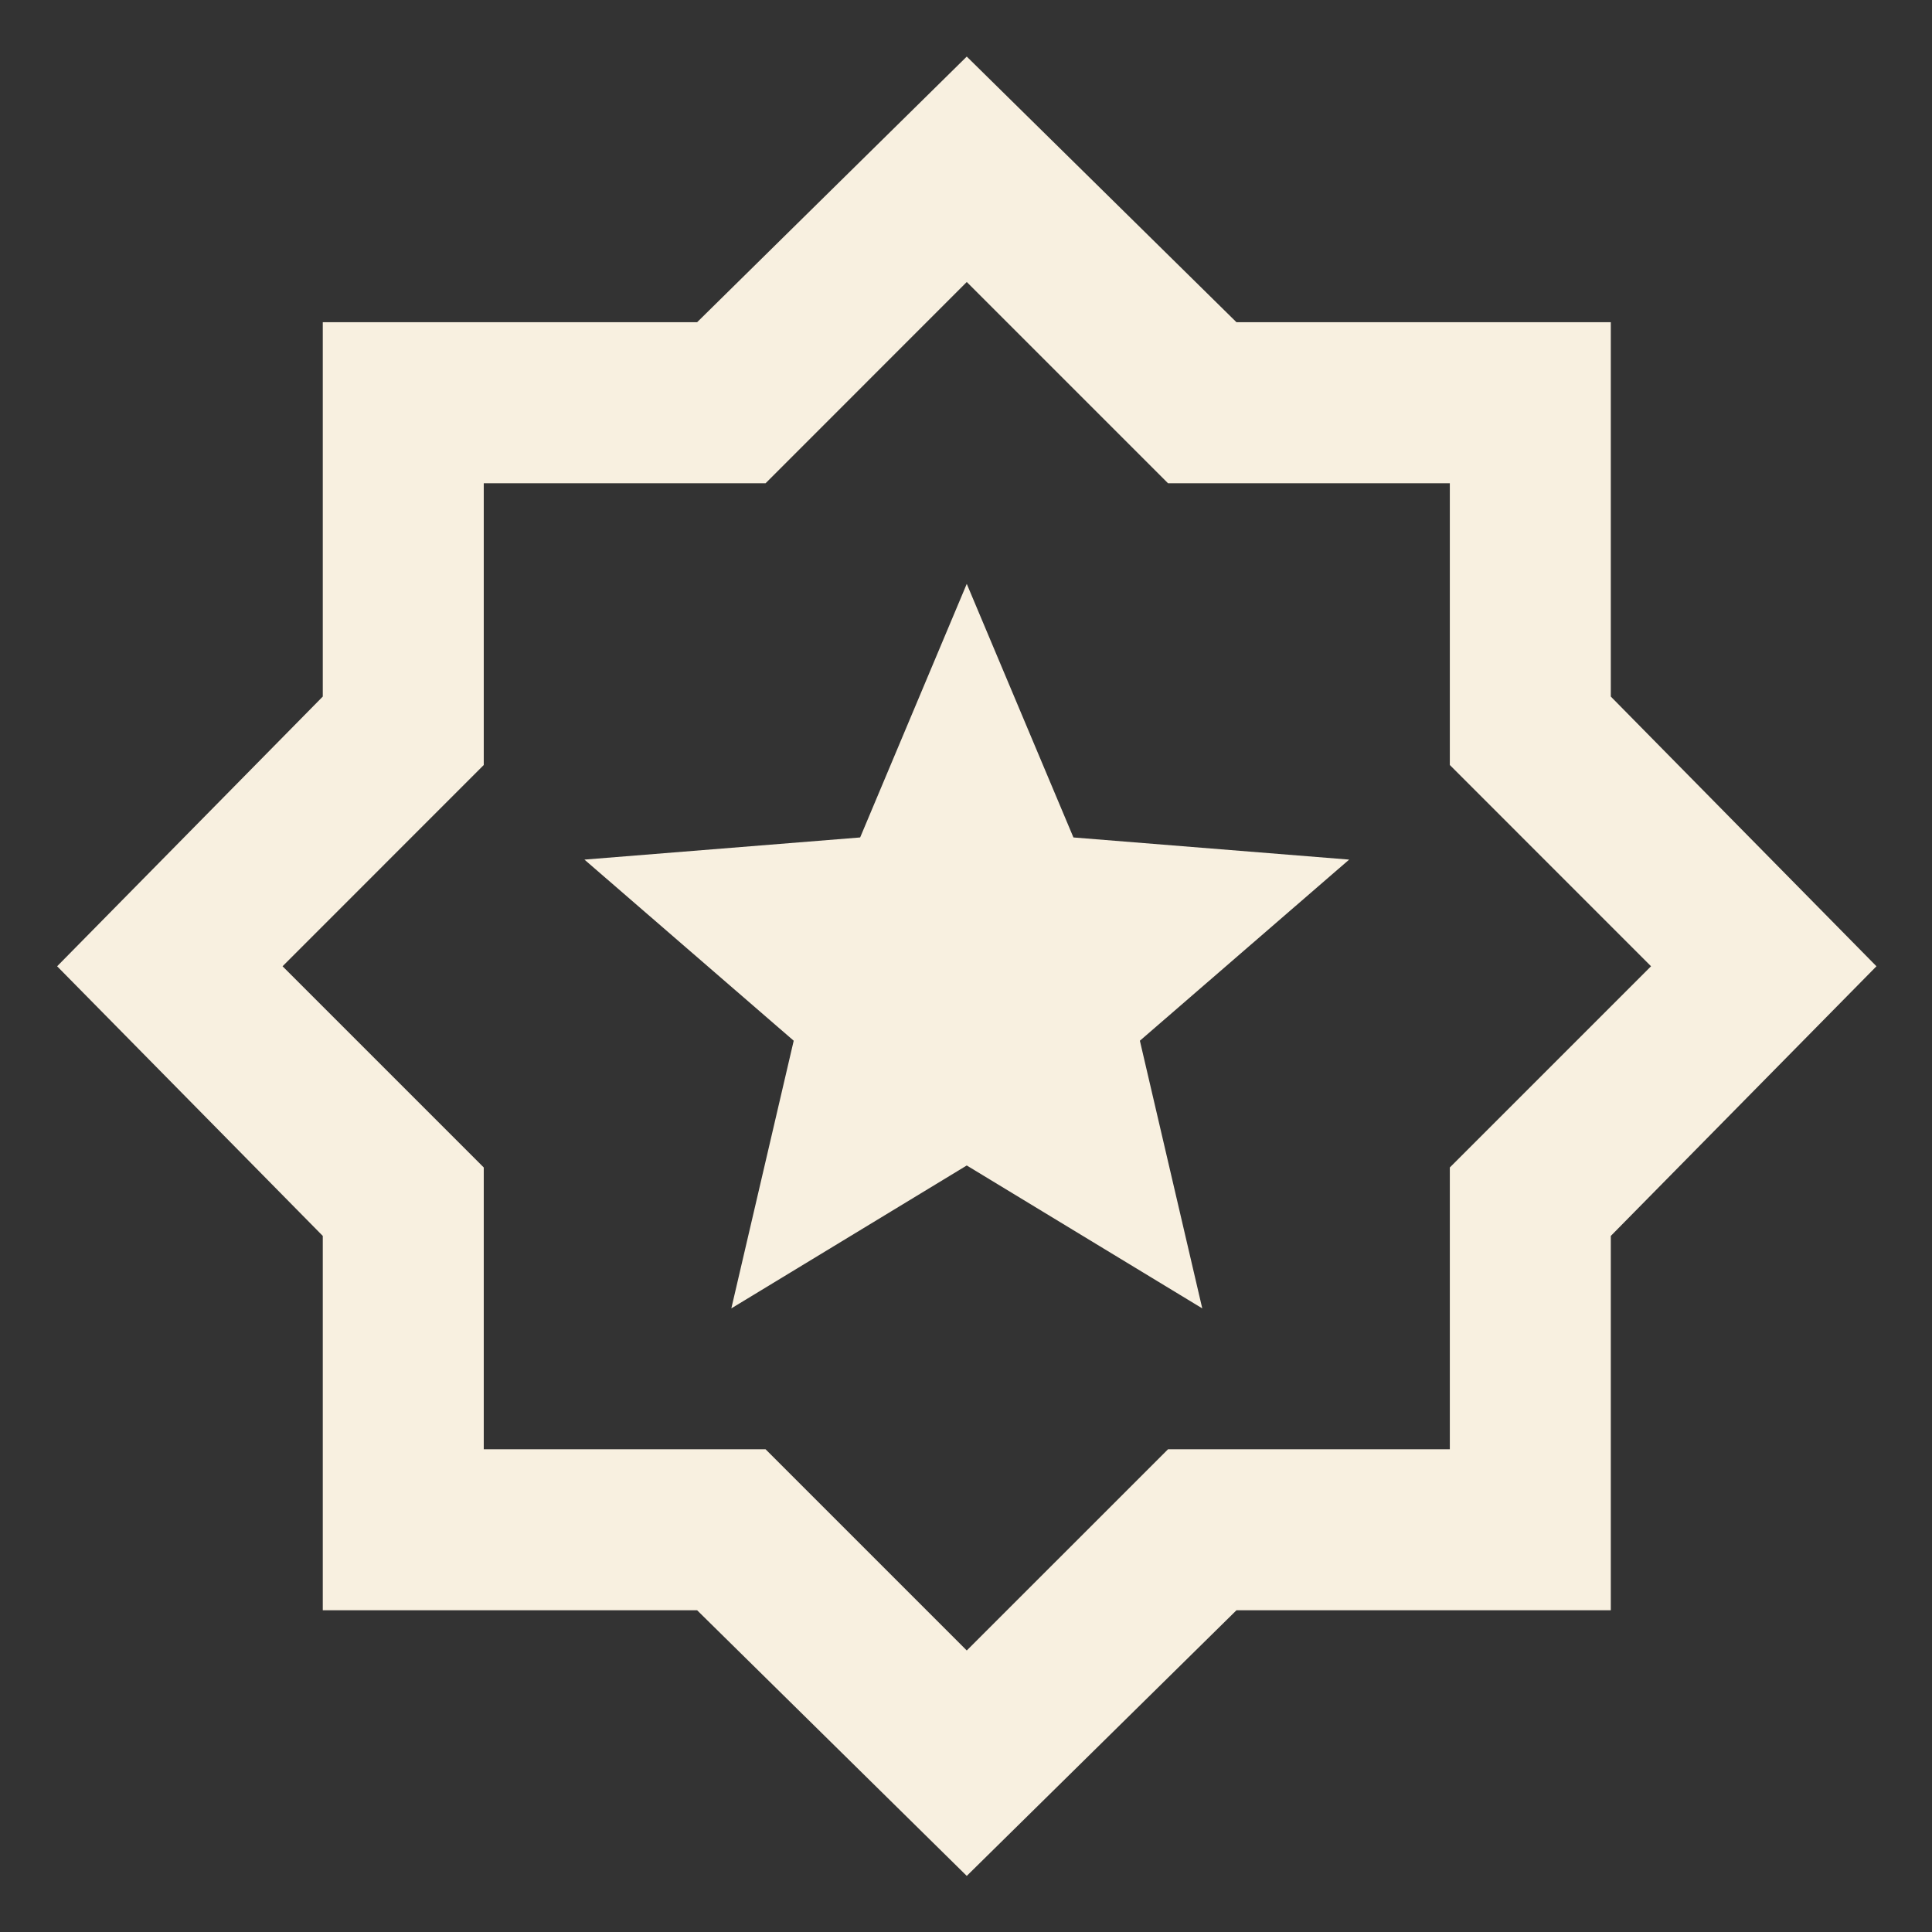 <svg width="28" height="28" viewBox="0 0 28 28" fill="none" xmlns="http://www.w3.org/2000/svg">
                                        <rect x="0" y="0" width="28" height="28" fill="#333333" stroke="none"/>
                                        <g clip-path="url(#clip0_1986_317986)">
                                        <path d="M14.011 27.187L10.103 23.337H4.678V17.912L0.828 14.004L4.678 10.095V4.67H10.103L14.011 0.82L17.92 4.67H23.345V10.095L27.195 14.004L23.345 17.912V23.337H17.92L14.011 27.187ZM14.011 23.92L16.928 21.004H21.012V16.92L23.928 14.004L21.012 11.087V7.004H16.928L14.011 4.087L11.095 7.004H7.011V11.087L4.095 14.004L7.011 16.92V21.004H11.095L14.011 23.92ZM10.599 18.962L14.011 16.891L17.424 18.962L16.52 15.083L19.553 12.458L15.557 12.137L14.011 8.462L12.466 12.137L8.47 12.458L11.503 15.083L10.599 18.962Z" fill="#F8F0E0"></path>
                                        </g>
                                        <defs>
                                        <clipPath id="clip0_1986_317986">
                                        <rect width="28" height="28" fill="white"></rect>
                                        </clipPath>
                                        </defs>
                                </svg>